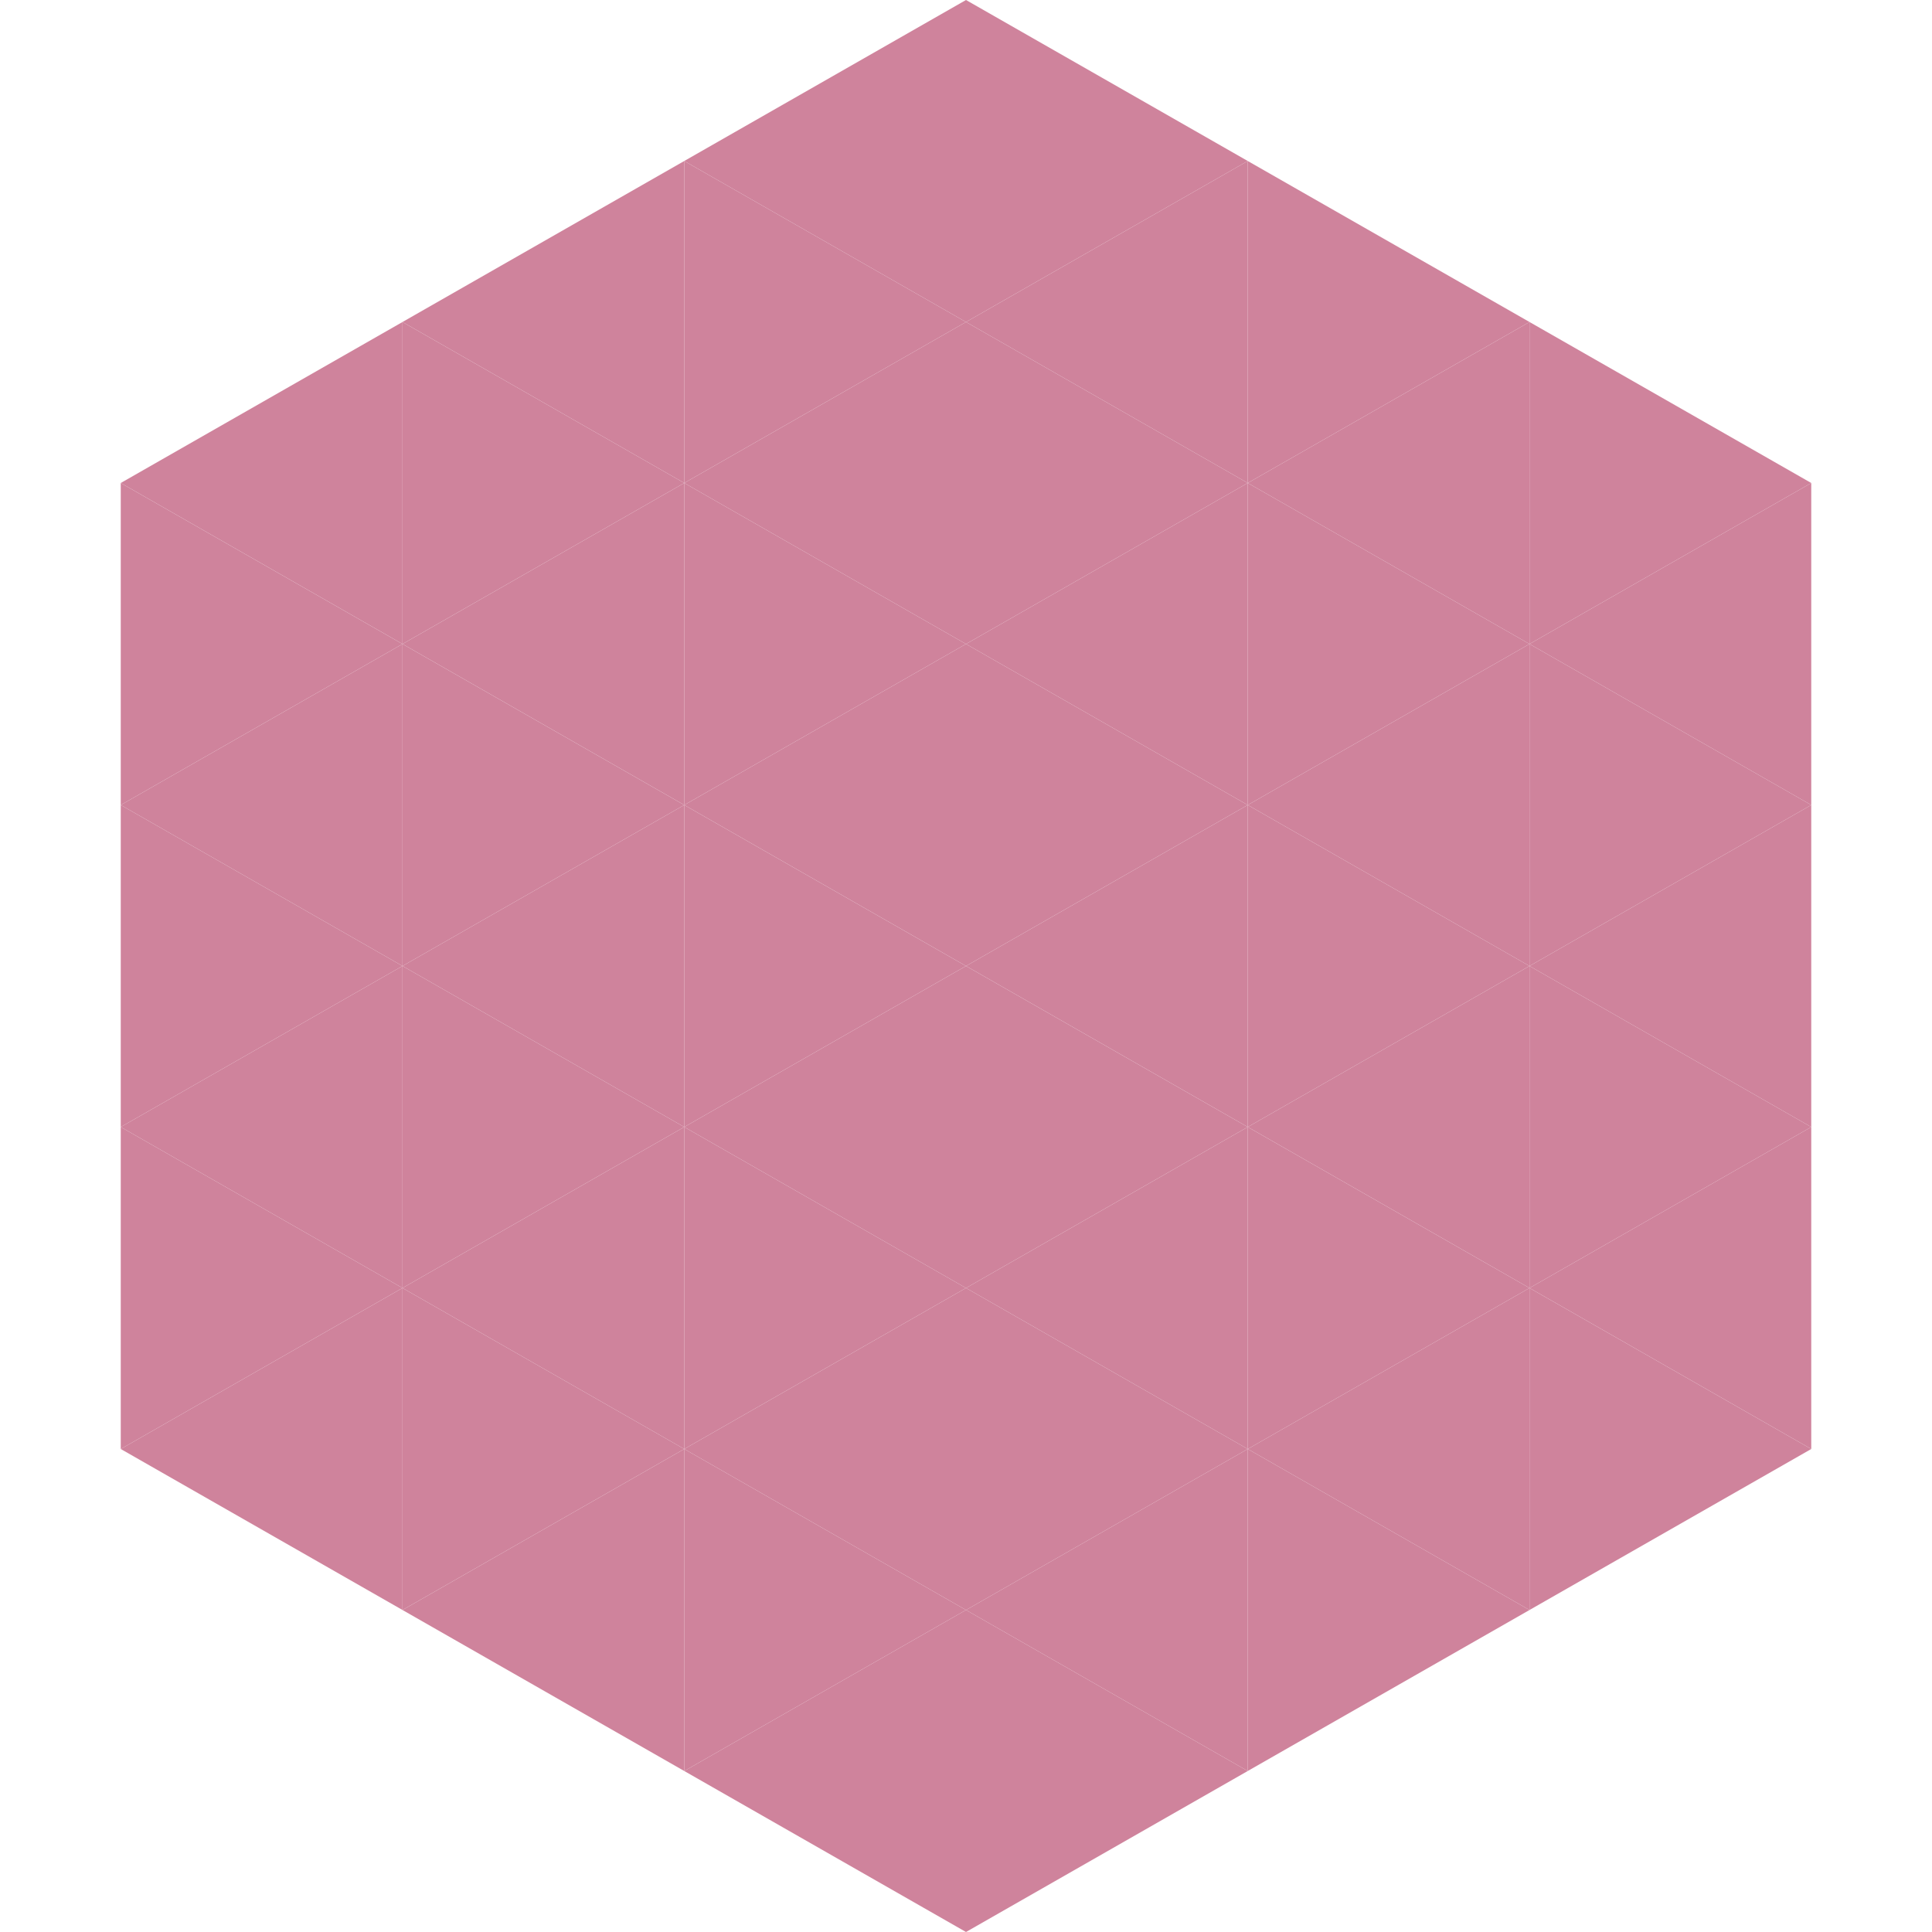 <?xml version="1.0"?>
<!-- Generated by SVGo -->
<svg width="240" height="240"
     xmlns="http://www.w3.org/2000/svg"
     xmlns:xlink="http://www.w3.org/1999/xlink">
<polygon points="50,40 15,60 50,80" style="fill:rgb(207,131,156)" />
<polygon points="190,40 225,60 190,80" style="fill:rgb(207,131,156)" />
<polygon points="15,60 50,80 15,100" style="fill:rgb(207,131,156)" />
<polygon points="225,60 190,80 225,100" style="fill:rgb(207,131,156)" />
<polygon points="50,80 15,100 50,120" style="fill:rgb(207,131,156)" />
<polygon points="190,80 225,100 190,120" style="fill:rgb(207,131,156)" />
<polygon points="15,100 50,120 15,140" style="fill:rgb(207,131,156)" />
<polygon points="225,100 190,120 225,140" style="fill:rgb(207,131,156)" />
<polygon points="50,120 15,140 50,160" style="fill:rgb(207,131,156)" />
<polygon points="190,120 225,140 190,160" style="fill:rgb(207,131,156)" />
<polygon points="15,140 50,160 15,180" style="fill:rgb(207,131,156)" />
<polygon points="225,140 190,160 225,180" style="fill:rgb(207,131,156)" />
<polygon points="50,160 15,180 50,200" style="fill:rgb(207,131,156)" />
<polygon points="190,160 225,180 190,200" style="fill:rgb(207,131,156)" />
<polygon points="15,180 50,200 15,220" style="fill:rgb(255,255,255); fill-opacity:0" />
<polygon points="225,180 190,200 225,220" style="fill:rgb(255,255,255); fill-opacity:0" />
<polygon points="50,0 85,20 50,40" style="fill:rgb(255,255,255); fill-opacity:0" />
<polygon points="190,0 155,20 190,40" style="fill:rgb(255,255,255); fill-opacity:0" />
<polygon points="85,20 50,40 85,60" style="fill:rgb(207,131,156)" />
<polygon points="155,20 190,40 155,60" style="fill:rgb(207,131,156)" />
<polygon points="50,40 85,60 50,80" style="fill:rgb(207,131,156)" />
<polygon points="190,40 155,60 190,80" style="fill:rgb(207,131,156)" />
<polygon points="85,60 50,80 85,100" style="fill:rgb(207,131,156)" />
<polygon points="155,60 190,80 155,100" style="fill:rgb(207,131,156)" />
<polygon points="50,80 85,100 50,120" style="fill:rgb(207,131,156)" />
<polygon points="190,80 155,100 190,120" style="fill:rgb(207,131,156)" />
<polygon points="85,100 50,120 85,140" style="fill:rgb(207,131,156)" />
<polygon points="155,100 190,120 155,140" style="fill:rgb(207,131,156)" />
<polygon points="50,120 85,140 50,160" style="fill:rgb(207,131,156)" />
<polygon points="190,120 155,140 190,160" style="fill:rgb(207,131,156)" />
<polygon points="85,140 50,160 85,180" style="fill:rgb(207,131,156)" />
<polygon points="155,140 190,160 155,180" style="fill:rgb(207,131,156)" />
<polygon points="50,160 85,180 50,200" style="fill:rgb(207,131,156)" />
<polygon points="190,160 155,180 190,200" style="fill:rgb(207,131,156)" />
<polygon points="85,180 50,200 85,220" style="fill:rgb(207,131,156)" />
<polygon points="155,180 190,200 155,220" style="fill:rgb(207,131,156)" />
<polygon points="120,0 85,20 120,40" style="fill:rgb(207,131,156)" />
<polygon points="120,0 155,20 120,40" style="fill:rgb(207,131,156)" />
<polygon points="85,20 120,40 85,60" style="fill:rgb(207,131,156)" />
<polygon points="155,20 120,40 155,60" style="fill:rgb(207,131,156)" />
<polygon points="120,40 85,60 120,80" style="fill:rgb(207,131,156)" />
<polygon points="120,40 155,60 120,80" style="fill:rgb(207,131,156)" />
<polygon points="85,60 120,80 85,100" style="fill:rgb(207,131,156)" />
<polygon points="155,60 120,80 155,100" style="fill:rgb(207,131,156)" />
<polygon points="120,80 85,100 120,120" style="fill:rgb(207,131,156)" />
<polygon points="120,80 155,100 120,120" style="fill:rgb(207,131,156)" />
<polygon points="85,100 120,120 85,140" style="fill:rgb(207,131,156)" />
<polygon points="155,100 120,120 155,140" style="fill:rgb(207,131,156)" />
<polygon points="120,120 85,140 120,160" style="fill:rgb(207,131,156)" />
<polygon points="120,120 155,140 120,160" style="fill:rgb(207,131,156)" />
<polygon points="85,140 120,160 85,180" style="fill:rgb(207,131,156)" />
<polygon points="155,140 120,160 155,180" style="fill:rgb(207,131,156)" />
<polygon points="120,160 85,180 120,200" style="fill:rgb(207,131,156)" />
<polygon points="120,160 155,180 120,200" style="fill:rgb(207,131,156)" />
<polygon points="85,180 120,200 85,220" style="fill:rgb(207,131,156)" />
<polygon points="155,180 120,200 155,220" style="fill:rgb(207,131,156)" />
<polygon points="120,200 85,220 120,240" style="fill:rgb(207,131,156)" />
<polygon points="120,200 155,220 120,240" style="fill:rgb(207,131,156)" />
<polygon points="85,220 120,240 85,260" style="fill:rgb(255,255,255); fill-opacity:0" />
<polygon points="155,220 120,240 155,260" style="fill:rgb(255,255,255); fill-opacity:0" />
</svg>
